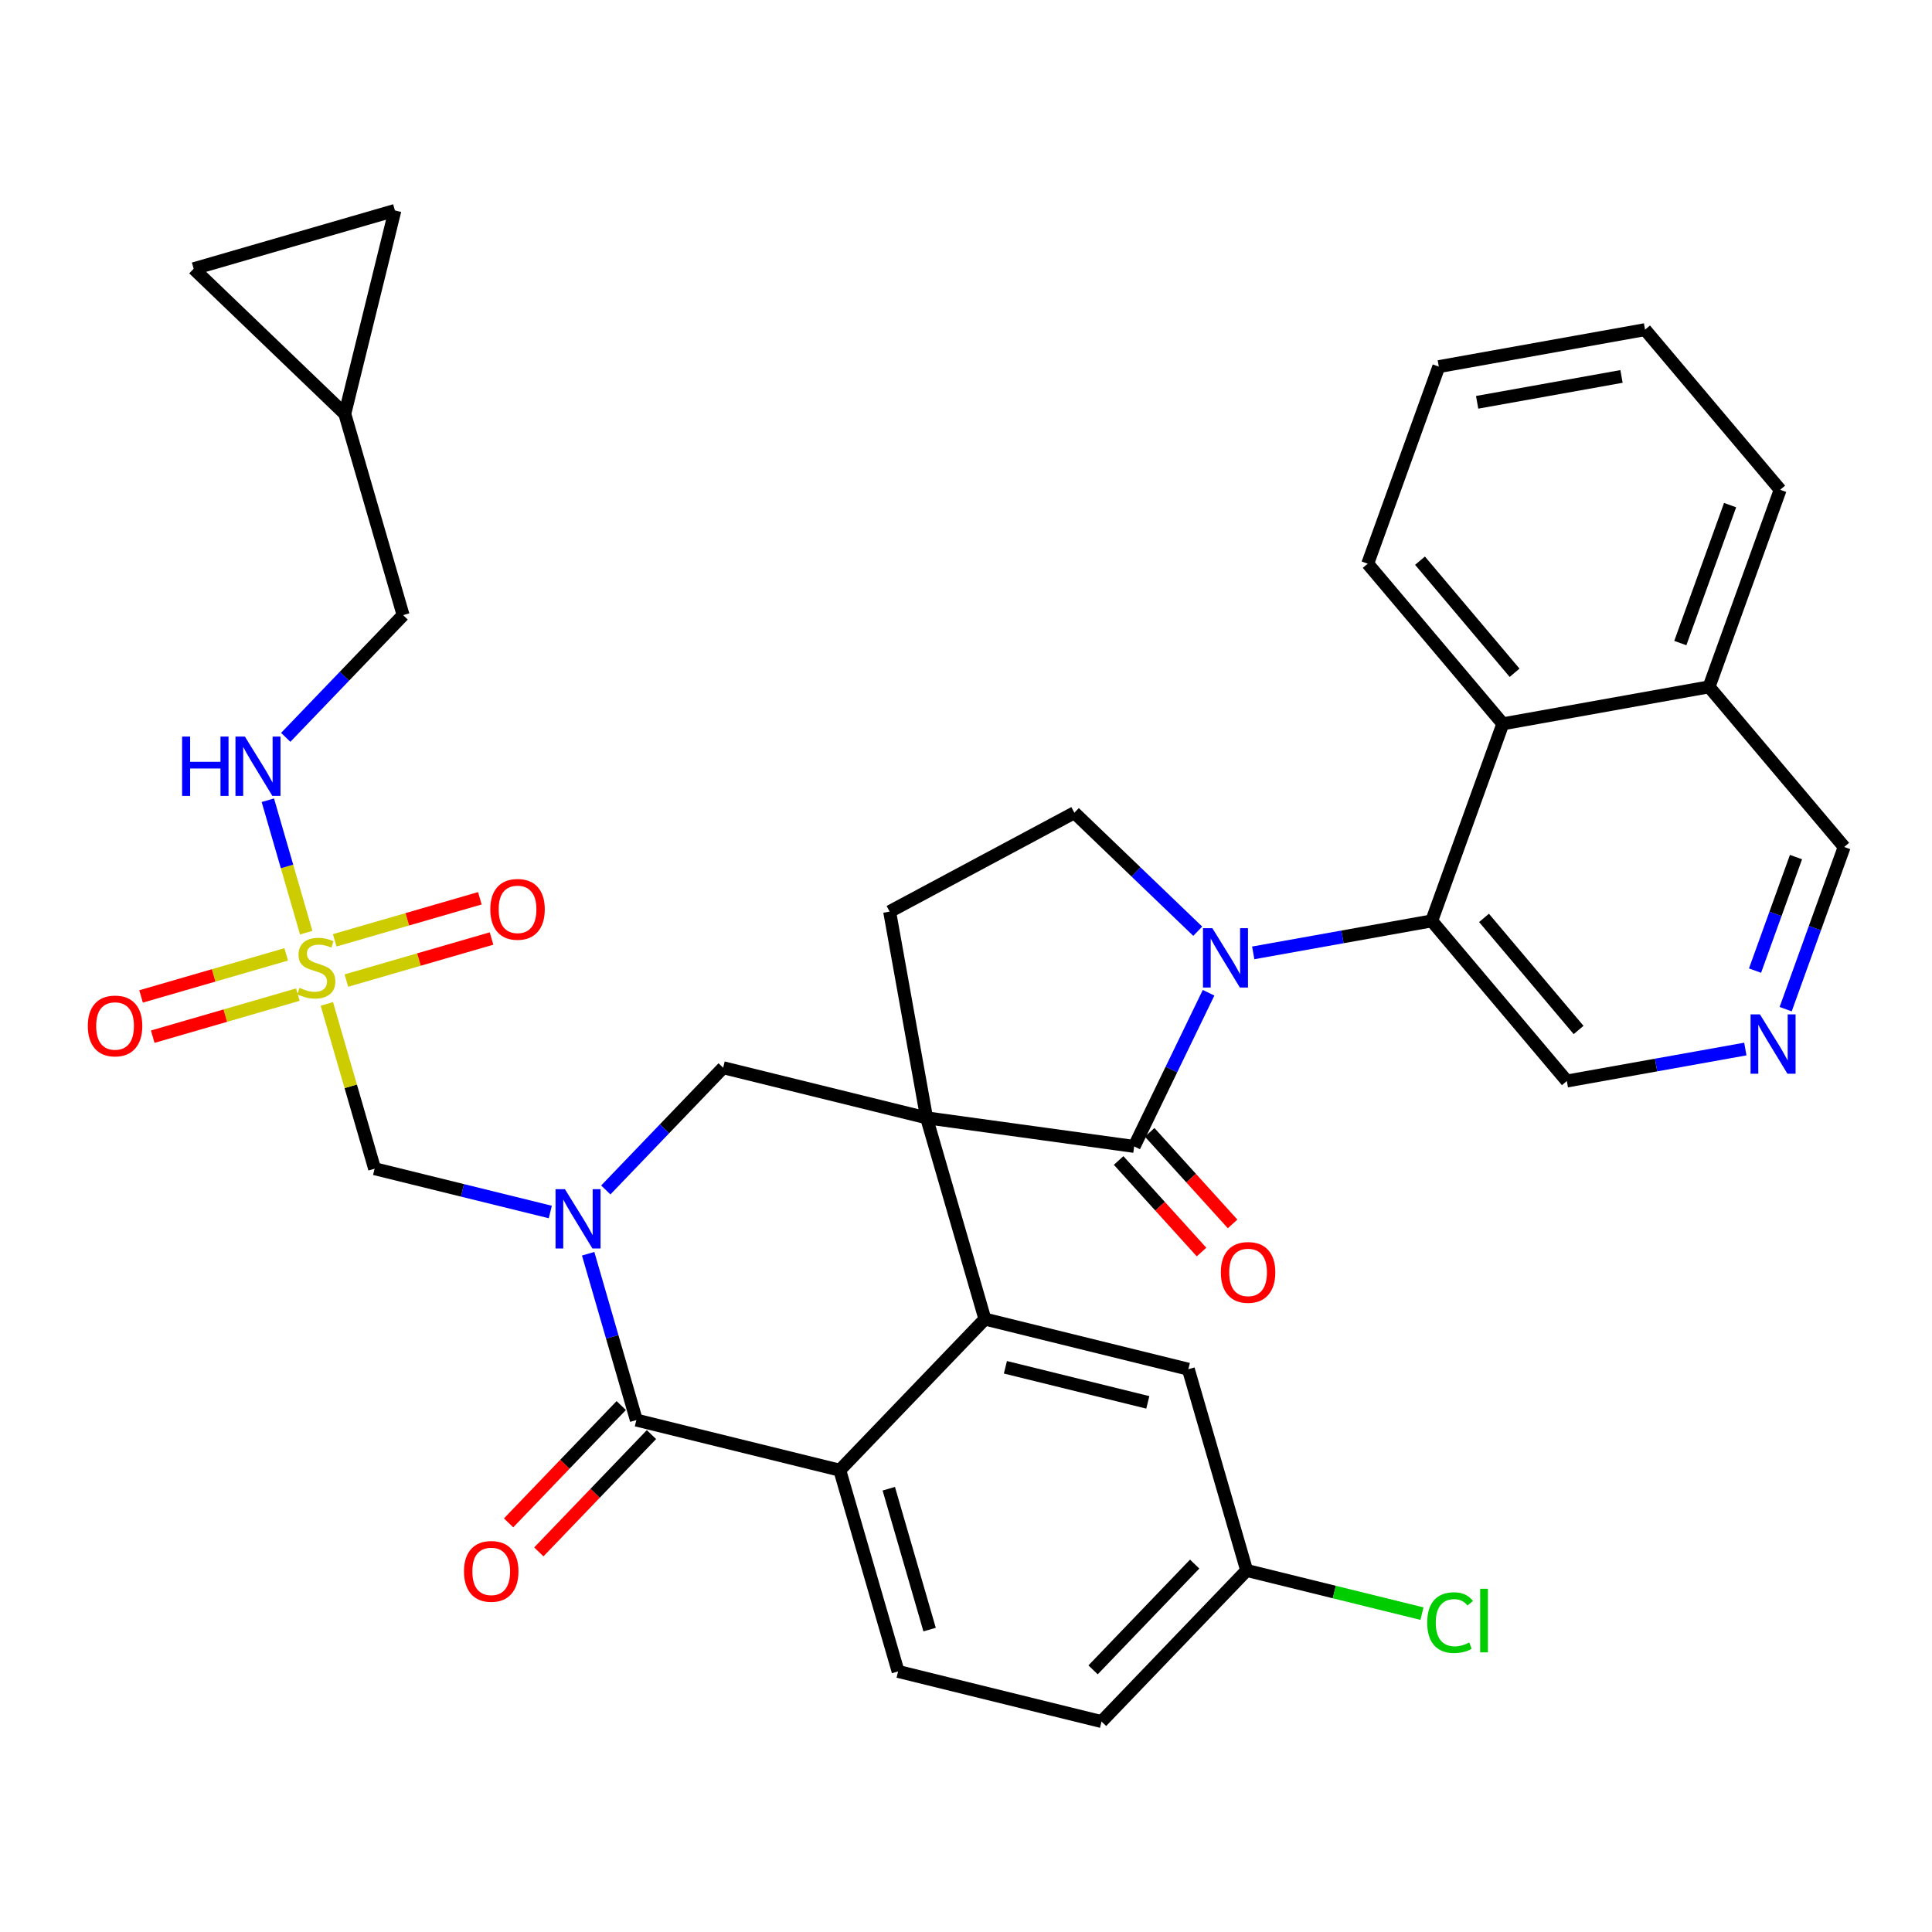 <?xml version='1.0' encoding='iso-8859-1'?>
<svg version='1.1' baseProfile='full'
              xmlns='http://www.w3.org/2000/svg'
                      xmlns:rdkit='http://www.rdkit.org/xml'
                      xmlns:xlink='http://www.w3.org/1999/xlink'
                  xml:space='preserve'
width='300px' height='300px' viewBox='0 0 300 300'>
<!-- END OF HEADER -->
<rect style='opacity:1.0;fill:#FFFFFF;stroke:none' width='300' height='300' x='0' y='0'> </rect>
<rect style='opacity:1.0;fill:#FFFFFF;stroke:none' width='300' height='300' x='0' y='0'> </rect>
<path class='bond-0 atom-0 atom-1' d='M 83.667,240.977 L 92.413,231.87' style='fill:none;fill-rule:evenodd;stroke:#FF0000;stroke-width:2.0px;stroke-linecap:butt;stroke-linejoin:miter;stroke-opacity:1' />
<path class='bond-0 atom-0 atom-1' d='M 92.413,231.87 L 101.159,222.762' style='fill:none;fill-rule:evenodd;stroke:#000000;stroke-width:2.0px;stroke-linecap:butt;stroke-linejoin:miter;stroke-opacity:1' />
<path class='bond-0 atom-0 atom-1' d='M 78.974,236.47 L 87.72,227.363' style='fill:none;fill-rule:evenodd;stroke:#FF0000;stroke-width:2.0px;stroke-linecap:butt;stroke-linejoin:miter;stroke-opacity:1' />
<path class='bond-0 atom-0 atom-1' d='M 87.72,227.363 L 96.466,218.255' style='fill:none;fill-rule:evenodd;stroke:#000000;stroke-width:2.0px;stroke-linecap:butt;stroke-linejoin:miter;stroke-opacity:1' />
<path class='bond-1 atom-1 atom-2' d='M 98.812,220.509 L 130.402,228.292' style='fill:none;fill-rule:evenodd;stroke:#000000;stroke-width:2.0px;stroke-linecap:butt;stroke-linejoin:miter;stroke-opacity:1' />
<path class='bond-35 atom-26 atom-1' d='M 91.329,194.68 L 95.07,207.595' style='fill:none;fill-rule:evenodd;stroke:#0000FF;stroke-width:2.0px;stroke-linecap:butt;stroke-linejoin:miter;stroke-opacity:1' />
<path class='bond-35 atom-26 atom-1' d='M 95.07,207.595 L 98.812,220.509' style='fill:none;fill-rule:evenodd;stroke:#000000;stroke-width:2.0px;stroke-linecap:butt;stroke-linejoin:miter;stroke-opacity:1' />
<path class='bond-2 atom-2 atom-3' d='M 130.402,228.292 L 139.456,259.54' style='fill:none;fill-rule:evenodd;stroke:#000000;stroke-width:2.0px;stroke-linecap:butt;stroke-linejoin:miter;stroke-opacity:1' />
<path class='bond-2 atom-2 atom-3' d='M 138.01,231.168 L 144.348,253.042' style='fill:none;fill-rule:evenodd;stroke:#000000;stroke-width:2.0px;stroke-linecap:butt;stroke-linejoin:miter;stroke-opacity:1' />
<path class='bond-37 atom-8 atom-2' d='M 152.936,204.826 L 130.402,228.292' style='fill:none;fill-rule:evenodd;stroke:#000000;stroke-width:2.0px;stroke-linecap:butt;stroke-linejoin:miter;stroke-opacity:1' />
<path class='bond-3 atom-3 atom-4' d='M 139.456,259.54 L 171.045,267.323' style='fill:none;fill-rule:evenodd;stroke:#000000;stroke-width:2.0px;stroke-linecap:butt;stroke-linejoin:miter;stroke-opacity:1' />
<path class='bond-4 atom-4 atom-5' d='M 171.045,267.323 L 193.58,243.857' style='fill:none;fill-rule:evenodd;stroke:#000000;stroke-width:2.0px;stroke-linecap:butt;stroke-linejoin:miter;stroke-opacity:1' />
<path class='bond-4 atom-4 atom-5' d='M 169.732,259.296 L 185.507,242.87' style='fill:none;fill-rule:evenodd;stroke:#000000;stroke-width:2.0px;stroke-linecap:butt;stroke-linejoin:miter;stroke-opacity:1' />
<path class='bond-5 atom-5 atom-6' d='M 193.58,243.857 L 207.192,247.211' style='fill:none;fill-rule:evenodd;stroke:#000000;stroke-width:2.0px;stroke-linecap:butt;stroke-linejoin:miter;stroke-opacity:1' />
<path class='bond-5 atom-5 atom-6' d='M 207.192,247.211 L 220.803,250.565' style='fill:none;fill-rule:evenodd;stroke:#00CC00;stroke-width:2.0px;stroke-linecap:butt;stroke-linejoin:miter;stroke-opacity:1' />
<path class='bond-6 atom-5 atom-7' d='M 193.58,243.857 L 184.526,212.609' style='fill:none;fill-rule:evenodd;stroke:#000000;stroke-width:2.0px;stroke-linecap:butt;stroke-linejoin:miter;stroke-opacity:1' />
<path class='bond-7 atom-7 atom-8' d='M 184.526,212.609 L 152.936,204.826' style='fill:none;fill-rule:evenodd;stroke:#000000;stroke-width:2.0px;stroke-linecap:butt;stroke-linejoin:miter;stroke-opacity:1' />
<path class='bond-7 atom-7 atom-8' d='M 178.231,217.759 L 156.118,212.311' style='fill:none;fill-rule:evenodd;stroke:#000000;stroke-width:2.0px;stroke-linecap:butt;stroke-linejoin:miter;stroke-opacity:1' />
<path class='bond-8 atom-8 atom-9' d='M 152.936,204.826 L 143.882,173.577' style='fill:none;fill-rule:evenodd;stroke:#000000;stroke-width:2.0px;stroke-linecap:butt;stroke-linejoin:miter;stroke-opacity:1' />
<path class='bond-9 atom-9 atom-10' d='M 143.882,173.577 L 138.144,141.554' style='fill:none;fill-rule:evenodd;stroke:#000000;stroke-width:2.0px;stroke-linecap:butt;stroke-linejoin:miter;stroke-opacity:1' />
<path class='bond-24 atom-9 atom-25' d='M 143.882,173.577 L 112.293,165.795' style='fill:none;fill-rule:evenodd;stroke:#000000;stroke-width:2.0px;stroke-linecap:butt;stroke-linejoin:miter;stroke-opacity:1' />
<path class='bond-38 atom-23 atom-9' d='M 176.112,178.016 L 143.882,173.577' style='fill:none;fill-rule:evenodd;stroke:#000000;stroke-width:2.0px;stroke-linecap:butt;stroke-linejoin:miter;stroke-opacity:1' />
<path class='bond-10 atom-10 atom-11' d='M 138.144,141.554 L 166.827,126.2' style='fill:none;fill-rule:evenodd;stroke:#000000;stroke-width:2.0px;stroke-linecap:butt;stroke-linejoin:miter;stroke-opacity:1' />
<path class='bond-11 atom-11 atom-12' d='M 166.827,126.2 L 176.406,135.399' style='fill:none;fill-rule:evenodd;stroke:#000000;stroke-width:2.0px;stroke-linecap:butt;stroke-linejoin:miter;stroke-opacity:1' />
<path class='bond-11 atom-11 atom-12' d='M 176.406,135.399 L 185.985,144.598' style='fill:none;fill-rule:evenodd;stroke:#0000FF;stroke-width:2.0px;stroke-linecap:butt;stroke-linejoin:miter;stroke-opacity:1' />
<path class='bond-12 atom-12 atom-13' d='M 194.6,147.963 L 208.458,145.48' style='fill:none;fill-rule:evenodd;stroke:#0000FF;stroke-width:2.0px;stroke-linecap:butt;stroke-linejoin:miter;stroke-opacity:1' />
<path class='bond-12 atom-12 atom-13' d='M 208.458,145.48 L 222.316,142.996' style='fill:none;fill-rule:evenodd;stroke:#000000;stroke-width:2.0px;stroke-linecap:butt;stroke-linejoin:miter;stroke-opacity:1' />
<path class='bond-22 atom-12 atom-23' d='M 187.667,154.155 L 181.89,166.085' style='fill:none;fill-rule:evenodd;stroke:#0000FF;stroke-width:2.0px;stroke-linecap:butt;stroke-linejoin:miter;stroke-opacity:1' />
<path class='bond-22 atom-12 atom-23' d='M 181.89,166.085 L 176.112,178.016' style='fill:none;fill-rule:evenodd;stroke:#000000;stroke-width:2.0px;stroke-linecap:butt;stroke-linejoin:miter;stroke-opacity:1' />
<path class='bond-13 atom-13 atom-14' d='M 222.316,142.996 L 243.298,167.861' style='fill:none;fill-rule:evenodd;stroke:#000000;stroke-width:2.0px;stroke-linecap:butt;stroke-linejoin:miter;stroke-opacity:1' />
<path class='bond-13 atom-13 atom-14' d='M 230.436,142.53 L 245.123,159.935' style='fill:none;fill-rule:evenodd;stroke:#000000;stroke-width:2.0px;stroke-linecap:butt;stroke-linejoin:miter;stroke-opacity:1' />
<path class='bond-39 atom-22 atom-13' d='M 233.358,112.394 L 222.316,142.996' style='fill:none;fill-rule:evenodd;stroke:#000000;stroke-width:2.0px;stroke-linecap:butt;stroke-linejoin:miter;stroke-opacity:1' />
<path class='bond-14 atom-14 atom-15' d='M 243.298,167.861 L 257.156,165.377' style='fill:none;fill-rule:evenodd;stroke:#000000;stroke-width:2.0px;stroke-linecap:butt;stroke-linejoin:miter;stroke-opacity:1' />
<path class='bond-14 atom-14 atom-15' d='M 257.156,165.377 L 271.014,162.894' style='fill:none;fill-rule:evenodd;stroke:#0000FF;stroke-width:2.0px;stroke-linecap:butt;stroke-linejoin:miter;stroke-opacity:1' />
<path class='bond-15 atom-15 atom-16' d='M 277.277,156.702 L 281.82,144.111' style='fill:none;fill-rule:evenodd;stroke:#0000FF;stroke-width:2.0px;stroke-linecap:butt;stroke-linejoin:miter;stroke-opacity:1' />
<path class='bond-15 atom-15 atom-16' d='M 281.82,144.111 L 286.364,131.519' style='fill:none;fill-rule:evenodd;stroke:#000000;stroke-width:2.0px;stroke-linecap:butt;stroke-linejoin:miter;stroke-opacity:1' />
<path class='bond-15 atom-15 atom-16' d='M 272.52,150.716 L 275.7,141.902' style='fill:none;fill-rule:evenodd;stroke:#0000FF;stroke-width:2.0px;stroke-linecap:butt;stroke-linejoin:miter;stroke-opacity:1' />
<path class='bond-15 atom-15 atom-16' d='M 275.7,141.902 L 278.88,133.088' style='fill:none;fill-rule:evenodd;stroke:#000000;stroke-width:2.0px;stroke-linecap:butt;stroke-linejoin:miter;stroke-opacity:1' />
<path class='bond-16 atom-16 atom-17' d='M 286.364,131.519 L 265.382,106.655' style='fill:none;fill-rule:evenodd;stroke:#000000;stroke-width:2.0px;stroke-linecap:butt;stroke-linejoin:miter;stroke-opacity:1' />
<path class='bond-17 atom-17 atom-18' d='M 265.382,106.655 L 276.424,76.053' style='fill:none;fill-rule:evenodd;stroke:#000000;stroke-width:2.0px;stroke-linecap:butt;stroke-linejoin:miter;stroke-opacity:1' />
<path class='bond-17 atom-17 atom-18' d='M 260.918,99.856 L 268.647,78.435' style='fill:none;fill-rule:evenodd;stroke:#000000;stroke-width:2.0px;stroke-linecap:butt;stroke-linejoin:miter;stroke-opacity:1' />
<path class='bond-40 atom-22 atom-17' d='M 233.358,112.394 L 265.382,106.655' style='fill:none;fill-rule:evenodd;stroke:#000000;stroke-width:2.0px;stroke-linecap:butt;stroke-linejoin:miter;stroke-opacity:1' />
<path class='bond-18 atom-18 atom-19' d='M 276.424,76.053 L 255.443,51.188' style='fill:none;fill-rule:evenodd;stroke:#000000;stroke-width:2.0px;stroke-linecap:butt;stroke-linejoin:miter;stroke-opacity:1' />
<path class='bond-19 atom-19 atom-20' d='M 255.443,51.188 L 223.419,56.927' style='fill:none;fill-rule:evenodd;stroke:#000000;stroke-width:2.0px;stroke-linecap:butt;stroke-linejoin:miter;stroke-opacity:1' />
<path class='bond-19 atom-19 atom-20' d='M 251.787,58.454 L 229.37,62.471' style='fill:none;fill-rule:evenodd;stroke:#000000;stroke-width:2.0px;stroke-linecap:butt;stroke-linejoin:miter;stroke-opacity:1' />
<path class='bond-20 atom-20 atom-21' d='M 223.419,56.927 L 212.377,87.53' style='fill:none;fill-rule:evenodd;stroke:#000000;stroke-width:2.0px;stroke-linecap:butt;stroke-linejoin:miter;stroke-opacity:1' />
<path class='bond-21 atom-21 atom-22' d='M 212.377,87.53 L 233.358,112.394' style='fill:none;fill-rule:evenodd;stroke:#000000;stroke-width:2.0px;stroke-linecap:butt;stroke-linejoin:miter;stroke-opacity:1' />
<path class='bond-21 atom-21 atom-22' d='M 220.497,87.063 L 235.184,104.468' style='fill:none;fill-rule:evenodd;stroke:#000000;stroke-width:2.0px;stroke-linecap:butt;stroke-linejoin:miter;stroke-opacity:1' />
<path class='bond-23 atom-23 atom-24' d='M 173.7,180.2 L 180.137,187.308' style='fill:none;fill-rule:evenodd;stroke:#000000;stroke-width:2.0px;stroke-linecap:butt;stroke-linejoin:miter;stroke-opacity:1' />
<path class='bond-23 atom-23 atom-24' d='M 180.137,187.308 L 186.573,194.416' style='fill:none;fill-rule:evenodd;stroke:#FF0000;stroke-width:2.0px;stroke-linecap:butt;stroke-linejoin:miter;stroke-opacity:1' />
<path class='bond-23 atom-23 atom-24' d='M 178.523,175.832 L 184.96,182.94' style='fill:none;fill-rule:evenodd;stroke:#000000;stroke-width:2.0px;stroke-linecap:butt;stroke-linejoin:miter;stroke-opacity:1' />
<path class='bond-23 atom-23 atom-24' d='M 184.96,182.94 L 191.397,190.048' style='fill:none;fill-rule:evenodd;stroke:#FF0000;stroke-width:2.0px;stroke-linecap:butt;stroke-linejoin:miter;stroke-opacity:1' />
<path class='bond-25 atom-25 atom-26' d='M 112.293,165.795 L 103.179,175.285' style='fill:none;fill-rule:evenodd;stroke:#000000;stroke-width:2.0px;stroke-linecap:butt;stroke-linejoin:miter;stroke-opacity:1' />
<path class='bond-25 atom-25 atom-26' d='M 103.179,175.285 L 94.066,184.775' style='fill:none;fill-rule:evenodd;stroke:#0000FF;stroke-width:2.0px;stroke-linecap:butt;stroke-linejoin:miter;stroke-opacity:1' />
<path class='bond-26 atom-26 atom-27' d='M 85.451,188.199 L 71.81,184.838' style='fill:none;fill-rule:evenodd;stroke:#0000FF;stroke-width:2.0px;stroke-linecap:butt;stroke-linejoin:miter;stroke-opacity:1' />
<path class='bond-26 atom-26 atom-27' d='M 71.81,184.838 L 58.169,181.477' style='fill:none;fill-rule:evenodd;stroke:#000000;stroke-width:2.0px;stroke-linecap:butt;stroke-linejoin:miter;stroke-opacity:1' />
<path class='bond-27 atom-27 atom-28' d='M 58.169,181.477 L 54.461,168.68' style='fill:none;fill-rule:evenodd;stroke:#000000;stroke-width:2.0px;stroke-linecap:butt;stroke-linejoin:miter;stroke-opacity:1' />
<path class='bond-27 atom-27 atom-28' d='M 54.461,168.68 L 50.753,155.883' style='fill:none;fill-rule:evenodd;stroke:#CCCC00;stroke-width:2.0px;stroke-linecap:butt;stroke-linejoin:miter;stroke-opacity:1' />
<path class='bond-28 atom-28 atom-29' d='M 44.441,148.196 L 33.173,151.461' style='fill:none;fill-rule:evenodd;stroke:#CCCC00;stroke-width:2.0px;stroke-linecap:butt;stroke-linejoin:miter;stroke-opacity:1' />
<path class='bond-28 atom-28 atom-29' d='M 33.173,151.461 L 21.905,154.726' style='fill:none;fill-rule:evenodd;stroke:#FF0000;stroke-width:2.0px;stroke-linecap:butt;stroke-linejoin:miter;stroke-opacity:1' />
<path class='bond-28 atom-28 atom-29' d='M 46.252,154.445 L 34.984,157.71' style='fill:none;fill-rule:evenodd;stroke:#CCCC00;stroke-width:2.0px;stroke-linecap:butt;stroke-linejoin:miter;stroke-opacity:1' />
<path class='bond-28 atom-28 atom-29' d='M 34.984,157.71 L 23.716,160.975' style='fill:none;fill-rule:evenodd;stroke:#FF0000;stroke-width:2.0px;stroke-linecap:butt;stroke-linejoin:miter;stroke-opacity:1' />
<path class='bond-29 atom-28 atom-30' d='M 53.787,152.262 L 65.055,148.997' style='fill:none;fill-rule:evenodd;stroke:#CCCC00;stroke-width:2.0px;stroke-linecap:butt;stroke-linejoin:miter;stroke-opacity:1' />
<path class='bond-29 atom-28 atom-30' d='M 65.055,148.997 L 76.324,145.732' style='fill:none;fill-rule:evenodd;stroke:#FF0000;stroke-width:2.0px;stroke-linecap:butt;stroke-linejoin:miter;stroke-opacity:1' />
<path class='bond-29 atom-28 atom-30' d='M 51.976,146.012 L 63.245,142.747' style='fill:none;fill-rule:evenodd;stroke:#CCCC00;stroke-width:2.0px;stroke-linecap:butt;stroke-linejoin:miter;stroke-opacity:1' />
<path class='bond-29 atom-28 atom-30' d='M 63.245,142.747 L 74.513,139.482' style='fill:none;fill-rule:evenodd;stroke:#FF0000;stroke-width:2.0px;stroke-linecap:butt;stroke-linejoin:miter;stroke-opacity:1' />
<path class='bond-30 atom-28 atom-31' d='M 47.547,144.822 L 44.569,134.541' style='fill:none;fill-rule:evenodd;stroke:#CCCC00;stroke-width:2.0px;stroke-linecap:butt;stroke-linejoin:miter;stroke-opacity:1' />
<path class='bond-30 atom-28 atom-31' d='M 44.569,134.541 L 41.59,124.26' style='fill:none;fill-rule:evenodd;stroke:#0000FF;stroke-width:2.0px;stroke-linecap:butt;stroke-linejoin:miter;stroke-opacity:1' />
<path class='bond-31 atom-31 atom-32' d='M 44.367,114.495 L 53.481,105.005' style='fill:none;fill-rule:evenodd;stroke:#0000FF;stroke-width:2.0px;stroke-linecap:butt;stroke-linejoin:miter;stroke-opacity:1' />
<path class='bond-31 atom-31 atom-32' d='M 53.481,105.005 L 62.595,95.515' style='fill:none;fill-rule:evenodd;stroke:#000000;stroke-width:2.0px;stroke-linecap:butt;stroke-linejoin:miter;stroke-opacity:1' />
<path class='bond-32 atom-32 atom-33' d='M 62.595,95.515 L 53.54,64.266' style='fill:none;fill-rule:evenodd;stroke:#000000;stroke-width:2.0px;stroke-linecap:butt;stroke-linejoin:miter;stroke-opacity:1' />
<path class='bond-33 atom-33 atom-34' d='M 53.54,64.266 L 30.075,41.731' style='fill:none;fill-rule:evenodd;stroke:#000000;stroke-width:2.0px;stroke-linecap:butt;stroke-linejoin:miter;stroke-opacity:1' />
<path class='bond-36 atom-35 atom-33' d='M 61.323,32.677 L 53.54,64.266' style='fill:none;fill-rule:evenodd;stroke:#000000;stroke-width:2.0px;stroke-linecap:butt;stroke-linejoin:miter;stroke-opacity:1' />
<path class='bond-34 atom-34 atom-35' d='M 30.075,41.731 L 61.323,32.677' style='fill:none;fill-rule:evenodd;stroke:#000000;stroke-width:2.0px;stroke-linecap:butt;stroke-linejoin:miter;stroke-opacity:1' />
<path  class='atom-0' d='M 72.048 244
Q 72.048 241.788, 73.141 240.552
Q 74.234 239.316, 76.278 239.316
Q 78.321 239.316, 79.414 240.552
Q 80.507 241.788, 80.507 244
Q 80.507 246.239, 79.401 247.514
Q 78.295 248.776, 76.278 248.776
Q 74.248 248.776, 73.141 247.514
Q 72.048 246.252, 72.048 244
M 76.278 247.735
Q 77.683 247.735, 78.438 246.798
Q 79.206 245.848, 79.206 244
Q 79.206 242.192, 78.438 241.281
Q 77.683 240.357, 76.278 240.357
Q 74.872 240.357, 74.104 241.268
Q 73.35 242.179, 73.35 244
Q 73.35 245.861, 74.104 246.798
Q 74.872 247.735, 76.278 247.735
' fill='#FF0000'/>
<path  class='atom-6' d='M 221.617 251.959
Q 221.617 249.669, 222.684 248.471
Q 223.764 247.261, 225.807 247.261
Q 227.707 247.261, 228.722 248.602
L 227.863 249.304
Q 227.121 248.328, 225.807 248.328
Q 224.415 248.328, 223.673 249.265
Q 222.944 250.189, 222.944 251.959
Q 222.944 253.781, 223.699 254.718
Q 224.467 255.655, 225.95 255.655
Q 226.965 255.655, 228.149 255.043
L 228.514 256.019
Q 228.032 256.332, 227.304 256.514
Q 226.575 256.696, 225.768 256.696
Q 223.764 256.696, 222.684 255.473
Q 221.617 254.249, 221.617 251.959
' fill='#00CC00'/>
<path  class='atom-6' d='M 229.841 246.702
L 231.038 246.702
L 231.038 256.579
L 229.841 256.579
L 229.841 246.702
' fill='#00CC00'/>
<path  class='atom-12' d='M 188.256 144.128
L 191.275 149.008
Q 191.574 149.49, 192.056 150.362
Q 192.537 151.234, 192.563 151.286
L 192.563 144.128
L 193.786 144.128
L 193.786 153.342
L 192.524 153.342
L 189.284 148.006
Q 188.906 147.382, 188.503 146.666
Q 188.113 145.95, 187.995 145.729
L 187.995 153.342
L 186.798 153.342
L 186.798 144.128
L 188.256 144.128
' fill='#0000FF'/>
<path  class='atom-15' d='M 273.285 157.515
L 276.304 162.395
Q 276.603 162.877, 277.085 163.749
Q 277.566 164.621, 277.592 164.673
L 277.592 157.515
L 278.816 157.515
L 278.816 166.729
L 277.553 166.729
L 274.313 161.393
Q 273.935 160.769, 273.532 160.053
Q 273.142 159.337, 273.025 159.116
L 273.025 166.729
L 271.827 166.729
L 271.827 157.515
L 273.285 157.515
' fill='#0000FF'/>
<path  class='atom-24' d='M 189.571 197.575
Q 189.571 195.363, 190.664 194.127
Q 191.757 192.891, 193.8 192.891
Q 195.843 192.891, 196.937 194.127
Q 198.03 195.363, 198.03 197.575
Q 198.03 199.814, 196.924 201.089
Q 195.817 202.351, 193.8 202.351
Q 191.77 202.351, 190.664 201.089
Q 189.571 199.827, 189.571 197.575
M 193.8 201.31
Q 195.206 201.31, 195.961 200.373
Q 196.728 199.423, 196.728 197.575
Q 196.728 195.767, 195.961 194.856
Q 195.206 193.932, 193.8 193.932
Q 192.395 193.932, 191.627 194.843
Q 190.872 195.754, 190.872 197.575
Q 190.872 199.436, 191.627 200.373
Q 192.395 201.31, 193.8 201.31
' fill='#FF0000'/>
<path  class='atom-26' d='M 87.721 184.653
L 90.74 189.534
Q 91.04 190.015, 91.521 190.887
Q 92.003 191.759, 92.029 191.811
L 92.029 184.653
L 93.252 184.653
L 93.252 193.867
L 91.99 193.867
L 88.749 188.532
Q 88.372 187.907, 87.969 187.191
Q 87.578 186.475, 87.461 186.254
L 87.461 193.867
L 86.264 193.867
L 86.264 184.653
L 87.721 184.653
' fill='#0000FF'/>
<path  class='atom-28' d='M 46.512 153.391
Q 46.616 153.43, 47.045 153.612
Q 47.475 153.795, 47.943 153.912
Q 48.425 154.016, 48.893 154.016
Q 49.765 154.016, 50.273 153.599
Q 50.78 153.17, 50.78 152.428
Q 50.78 151.921, 50.52 151.608
Q 50.273 151.296, 49.882 151.127
Q 49.492 150.958, 48.841 150.762
Q 48.021 150.515, 47.527 150.281
Q 47.045 150.047, 46.694 149.552
Q 46.355 149.058, 46.355 148.225
Q 46.355 147.067, 47.136 146.351
Q 47.93 145.635, 49.492 145.635
Q 50.559 145.635, 51.769 146.143
L 51.47 147.145
Q 50.364 146.689, 49.531 146.689
Q 48.633 146.689, 48.138 147.067
Q 47.644 147.431, 47.657 148.069
Q 47.657 148.563, 47.904 148.862
Q 48.164 149.162, 48.529 149.331
Q 48.906 149.5, 49.531 149.695
Q 50.364 149.956, 50.858 150.216
Q 51.353 150.476, 51.704 151.01
Q 52.068 151.53, 52.068 152.428
Q 52.068 153.703, 51.209 154.393
Q 50.364 155.07, 48.945 155.07
Q 48.125 155.07, 47.501 154.888
Q 46.889 154.719, 46.16 154.419
L 46.512 153.391
' fill='#CCCC00'/>
<path  class='atom-29' d='M 13.636 159.309
Q 13.636 157.097, 14.729 155.861
Q 15.823 154.624, 17.866 154.624
Q 19.909 154.624, 21.002 155.861
Q 22.095 157.097, 22.095 159.309
Q 22.095 161.548, 20.989 162.823
Q 19.883 164.085, 17.866 164.085
Q 15.836 164.085, 14.729 162.823
Q 13.636 161.561, 13.636 159.309
M 17.866 163.044
Q 19.271 163.044, 20.026 162.107
Q 20.794 161.157, 20.794 159.309
Q 20.794 157.5, 20.026 156.59
Q 19.271 155.666, 17.866 155.666
Q 16.46 155.666, 15.693 156.577
Q 14.938 157.487, 14.938 159.309
Q 14.938 161.17, 15.693 162.107
Q 16.46 163.044, 17.866 163.044
' fill='#FF0000'/>
<path  class='atom-30' d='M 76.133 141.2
Q 76.133 138.988, 77.227 137.752
Q 78.32 136.516, 80.363 136.516
Q 82.406 136.516, 83.499 137.752
Q 84.592 138.988, 84.592 141.2
Q 84.592 143.439, 83.486 144.714
Q 82.38 145.976, 80.363 145.976
Q 78.333 145.976, 77.227 144.714
Q 76.133 143.452, 76.133 141.2
M 80.363 144.935
Q 81.768 144.935, 82.523 143.998
Q 83.291 143.048, 83.291 141.2
Q 83.291 139.392, 82.523 138.481
Q 81.768 137.557, 80.363 137.557
Q 78.957 137.557, 78.189 138.468
Q 77.435 139.379, 77.435 141.2
Q 77.435 143.061, 78.189 143.998
Q 78.957 144.935, 80.363 144.935
' fill='#FF0000'/>
<path  class='atom-31' d='M 28.276 114.374
L 29.525 114.374
L 29.525 118.291
L 34.236 118.291
L 34.236 114.374
L 35.486 114.374
L 35.486 123.587
L 34.236 123.587
L 34.236 119.332
L 29.525 119.332
L 29.525 123.587
L 28.276 123.587
L 28.276 114.374
' fill='#0000FF'/>
<path  class='atom-31' d='M 38.023 114.374
L 41.042 119.254
Q 41.342 119.735, 41.823 120.607
Q 42.305 121.479, 42.331 121.531
L 42.331 114.374
L 43.554 114.374
L 43.554 123.587
L 42.292 123.587
L 39.051 118.252
Q 38.674 117.627, 38.27 116.911
Q 37.88 116.195, 37.763 115.974
L 37.763 123.587
L 36.566 123.587
L 36.566 114.374
L 38.023 114.374
' fill='#0000FF'/>
</svg>
